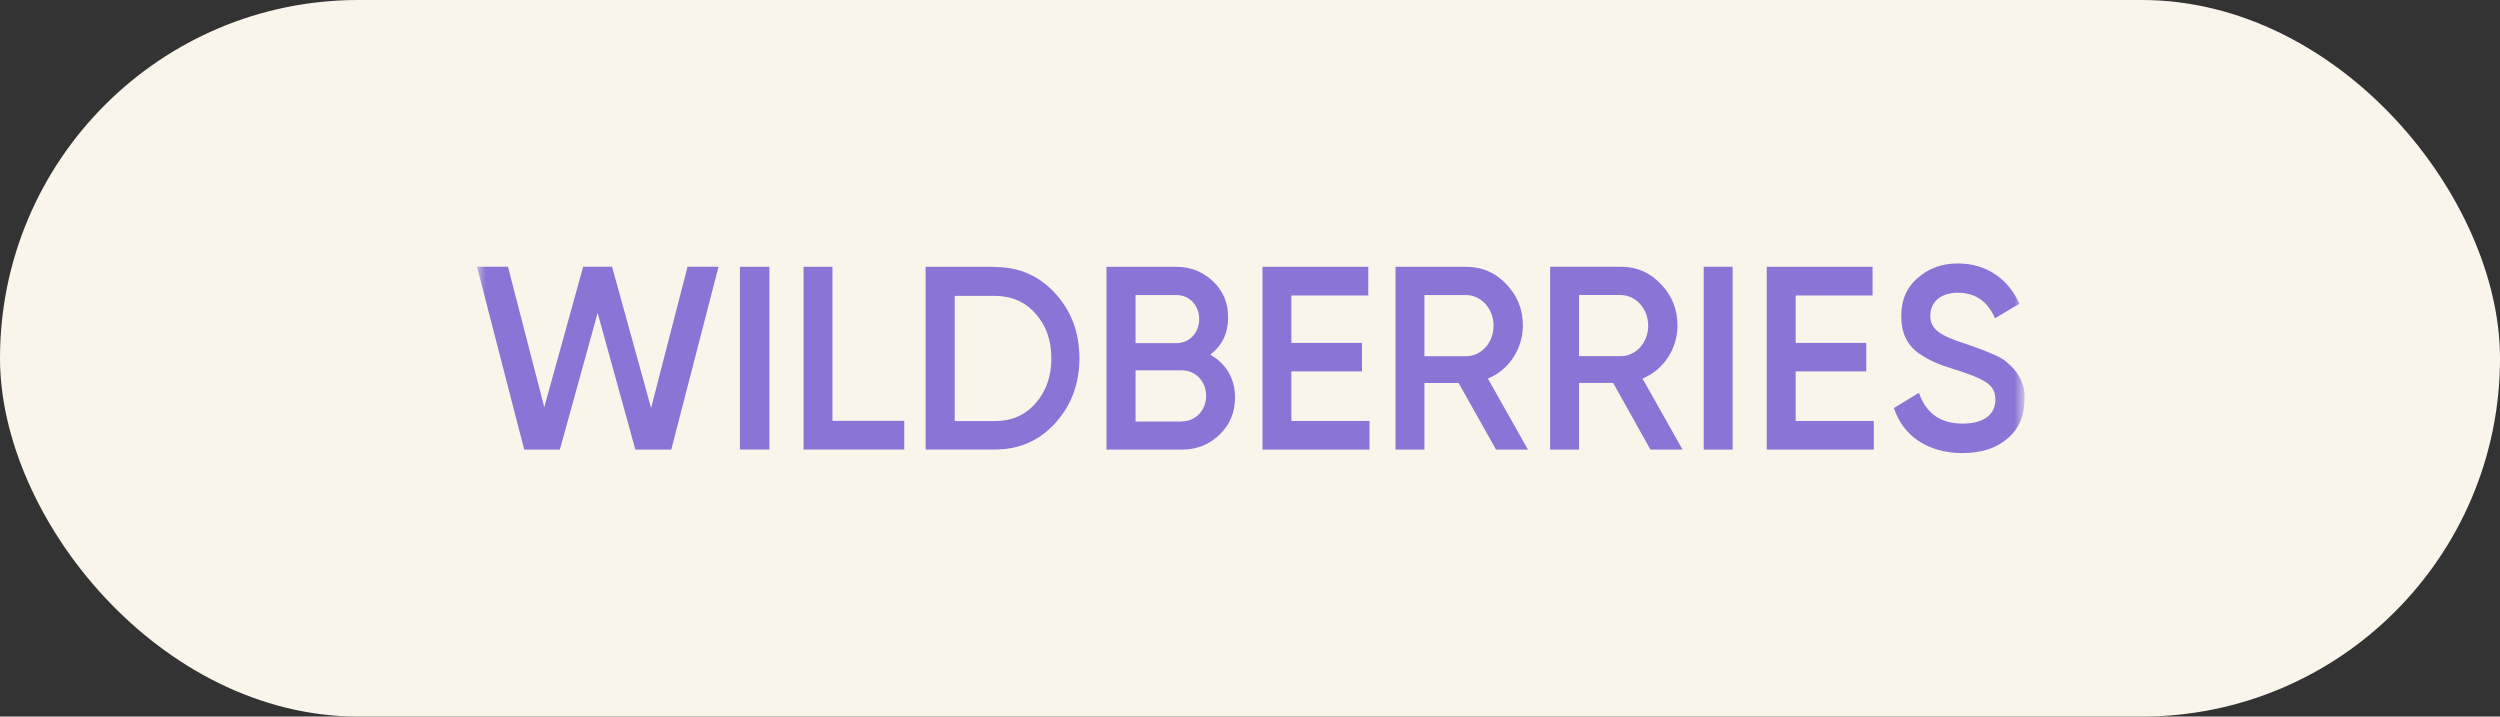 <?xml version="1.0" encoding="UTF-8"?> <svg xmlns="http://www.w3.org/2000/svg" width="157" height="45" viewBox="0 0 157 45" fill="none"><rect x="0" y="0" width="157" height="45" fill="#333333" stroke="none"/> <g clip-path="url(#clip0_900_214)"> <rect width="157" height="45" rx="22.5" fill="#F9F5EA"></rect> <mask id="mask0_900_214" style="mask-type:luminance" maskUnits="userSpaceOnUse" x="29" y="8" width="99" height="29"> <path d="M127.095 8.889H29.905V36.111H127.095V8.889Z" fill="white"></path> </mask> <g mask="url(#mask0_900_214)"> <path d="M32.922 28.237L29.955 16.751H31.901L34.18 25.573L36.623 16.75L38.437 16.751L40.888 25.62L43.178 16.753L45.124 16.75L42.156 28.235L39.901 28.233L37.531 19.655L35.159 28.235L32.922 28.237Z" fill="#8A74D5"></path> <path d="M46.466 16.756H48.318V28.229H46.466V16.756Z" fill="#8A74D5"></path> <path d="M52.278 26.43H56.788V28.229H50.464V16.756H52.278V26.43Z" fill="#8A74D5"></path> <path d="M62.486 16.77C64.006 16.77 65.271 17.325 66.267 18.424C67.276 19.522 67.787 20.885 67.787 22.5C67.787 24.101 67.276 25.464 66.267 26.575C65.271 27.674 64.006 28.229 62.486 28.229H58.13V16.756H62.486V16.77ZM62.486 26.443C63.533 26.443 64.389 26.072 65.028 25.331C65.692 24.59 66.025 23.637 66.025 22.513C66.025 21.361 65.692 20.435 65.028 19.694C64.377 18.953 63.521 18.582 62.486 18.582H59.956V26.443H62.486Z" fill="#8A74D5"></path> <path d="M77.56 24.952C77.56 25.892 77.241 26.673 76.589 27.295C75.938 27.918 75.171 28.235 74.226 28.235H69.486V16.756H73.881C74.788 16.756 75.555 17.074 76.18 17.67C76.819 18.279 77.126 19.034 77.126 19.934C77.126 20.94 76.742 21.708 76.001 22.277C76.973 22.807 77.56 23.76 77.56 24.952ZM71.313 18.53V21.549H73.893C74.698 21.549 75.311 20.887 75.311 20.04C75.311 19.192 74.698 18.53 73.893 18.53H71.313ZM74.238 26.461C75.081 26.461 75.746 25.759 75.746 24.859C75.746 23.959 75.081 23.257 74.238 23.257H71.313V26.474H74.238V26.461Z" fill="#8A74D5"></path> <path d="M81.099 26.435H86.005V28.235H79.285V16.756H85.928V18.557H81.099V21.536H85.532V23.323H81.099V26.435Z" fill="#8A74D5"></path> <path d="M93.95 28.235L91.6 24.052H89.453V28.235H87.64V16.756H92.072C93.069 16.756 93.911 17.114 94.589 17.842C95.279 18.544 95.636 19.418 95.636 20.45C95.636 21.907 94.755 23.244 93.439 23.773L95.955 28.235H93.95ZM89.453 18.53V22.37H92.06C93.03 22.37 93.797 21.523 93.797 20.45C93.797 19.391 93.017 18.53 92.06 18.53H89.453Z" fill="#8A74D5"></path> <path d="M103.646 28.235L101.308 24.049H99.162V28.235H97.348V16.75H101.781C102.777 16.75 103.621 17.108 104.297 17.837C104.987 18.539 105.346 19.413 105.346 20.446C105.346 21.904 104.464 23.241 103.148 23.771L105.665 28.235H103.646ZM99.162 18.526V22.367H101.768C102.739 22.367 103.506 21.519 103.506 20.446C103.506 19.387 102.727 18.526 101.768 18.526H99.162Z" fill="#8A74D5"></path> <path d="M106.993 16.752H108.808V28.236H106.993V16.752Z" fill="#8A74D5"></path> <path d="M112.768 26.435H117.674V28.235H110.953V16.756H117.597V18.557H112.768V21.536H117.201V23.323H112.768V26.435Z" fill="#8A74D5"></path> <path d="M118.938 25.623L120.509 24.67C120.957 25.967 121.863 26.602 123.255 26.602C124.636 26.602 125.312 25.993 125.312 25.093C125.312 24.617 125.121 24.273 124.763 24.035C124.405 23.783 123.741 23.505 122.796 23.214C121.736 22.884 121.212 22.672 120.471 22.169C119.755 21.64 119.398 20.885 119.398 19.853C119.398 18.834 119.742 18.04 120.445 17.445C121.135 16.836 121.979 16.545 122.962 16.545C124.738 16.545 126.105 17.498 126.82 19.072L125.287 19.985C124.827 18.927 124.048 18.384 122.962 18.384C121.902 18.384 121.224 18.94 121.224 19.814C121.224 20.66 121.761 21.057 123.46 21.6C123.882 21.745 124.189 21.851 124.38 21.931C124.584 21.997 124.852 22.116 125.197 22.262C125.555 22.407 125.836 22.579 126.002 22.725C126.59 23.201 127.216 23.982 127.139 25.08C127.139 26.112 126.781 26.946 126.053 27.555C125.338 28.163 124.393 28.455 123.217 28.455C121.071 28.441 119.512 27.383 118.938 25.623Z" fill="#8A74D5"></path> </g> </g> <defs> <clipPath id="clip0_900_214"> <rect width="157" height="45" fill="white"></rect> </clipPath> </defs> </svg> 